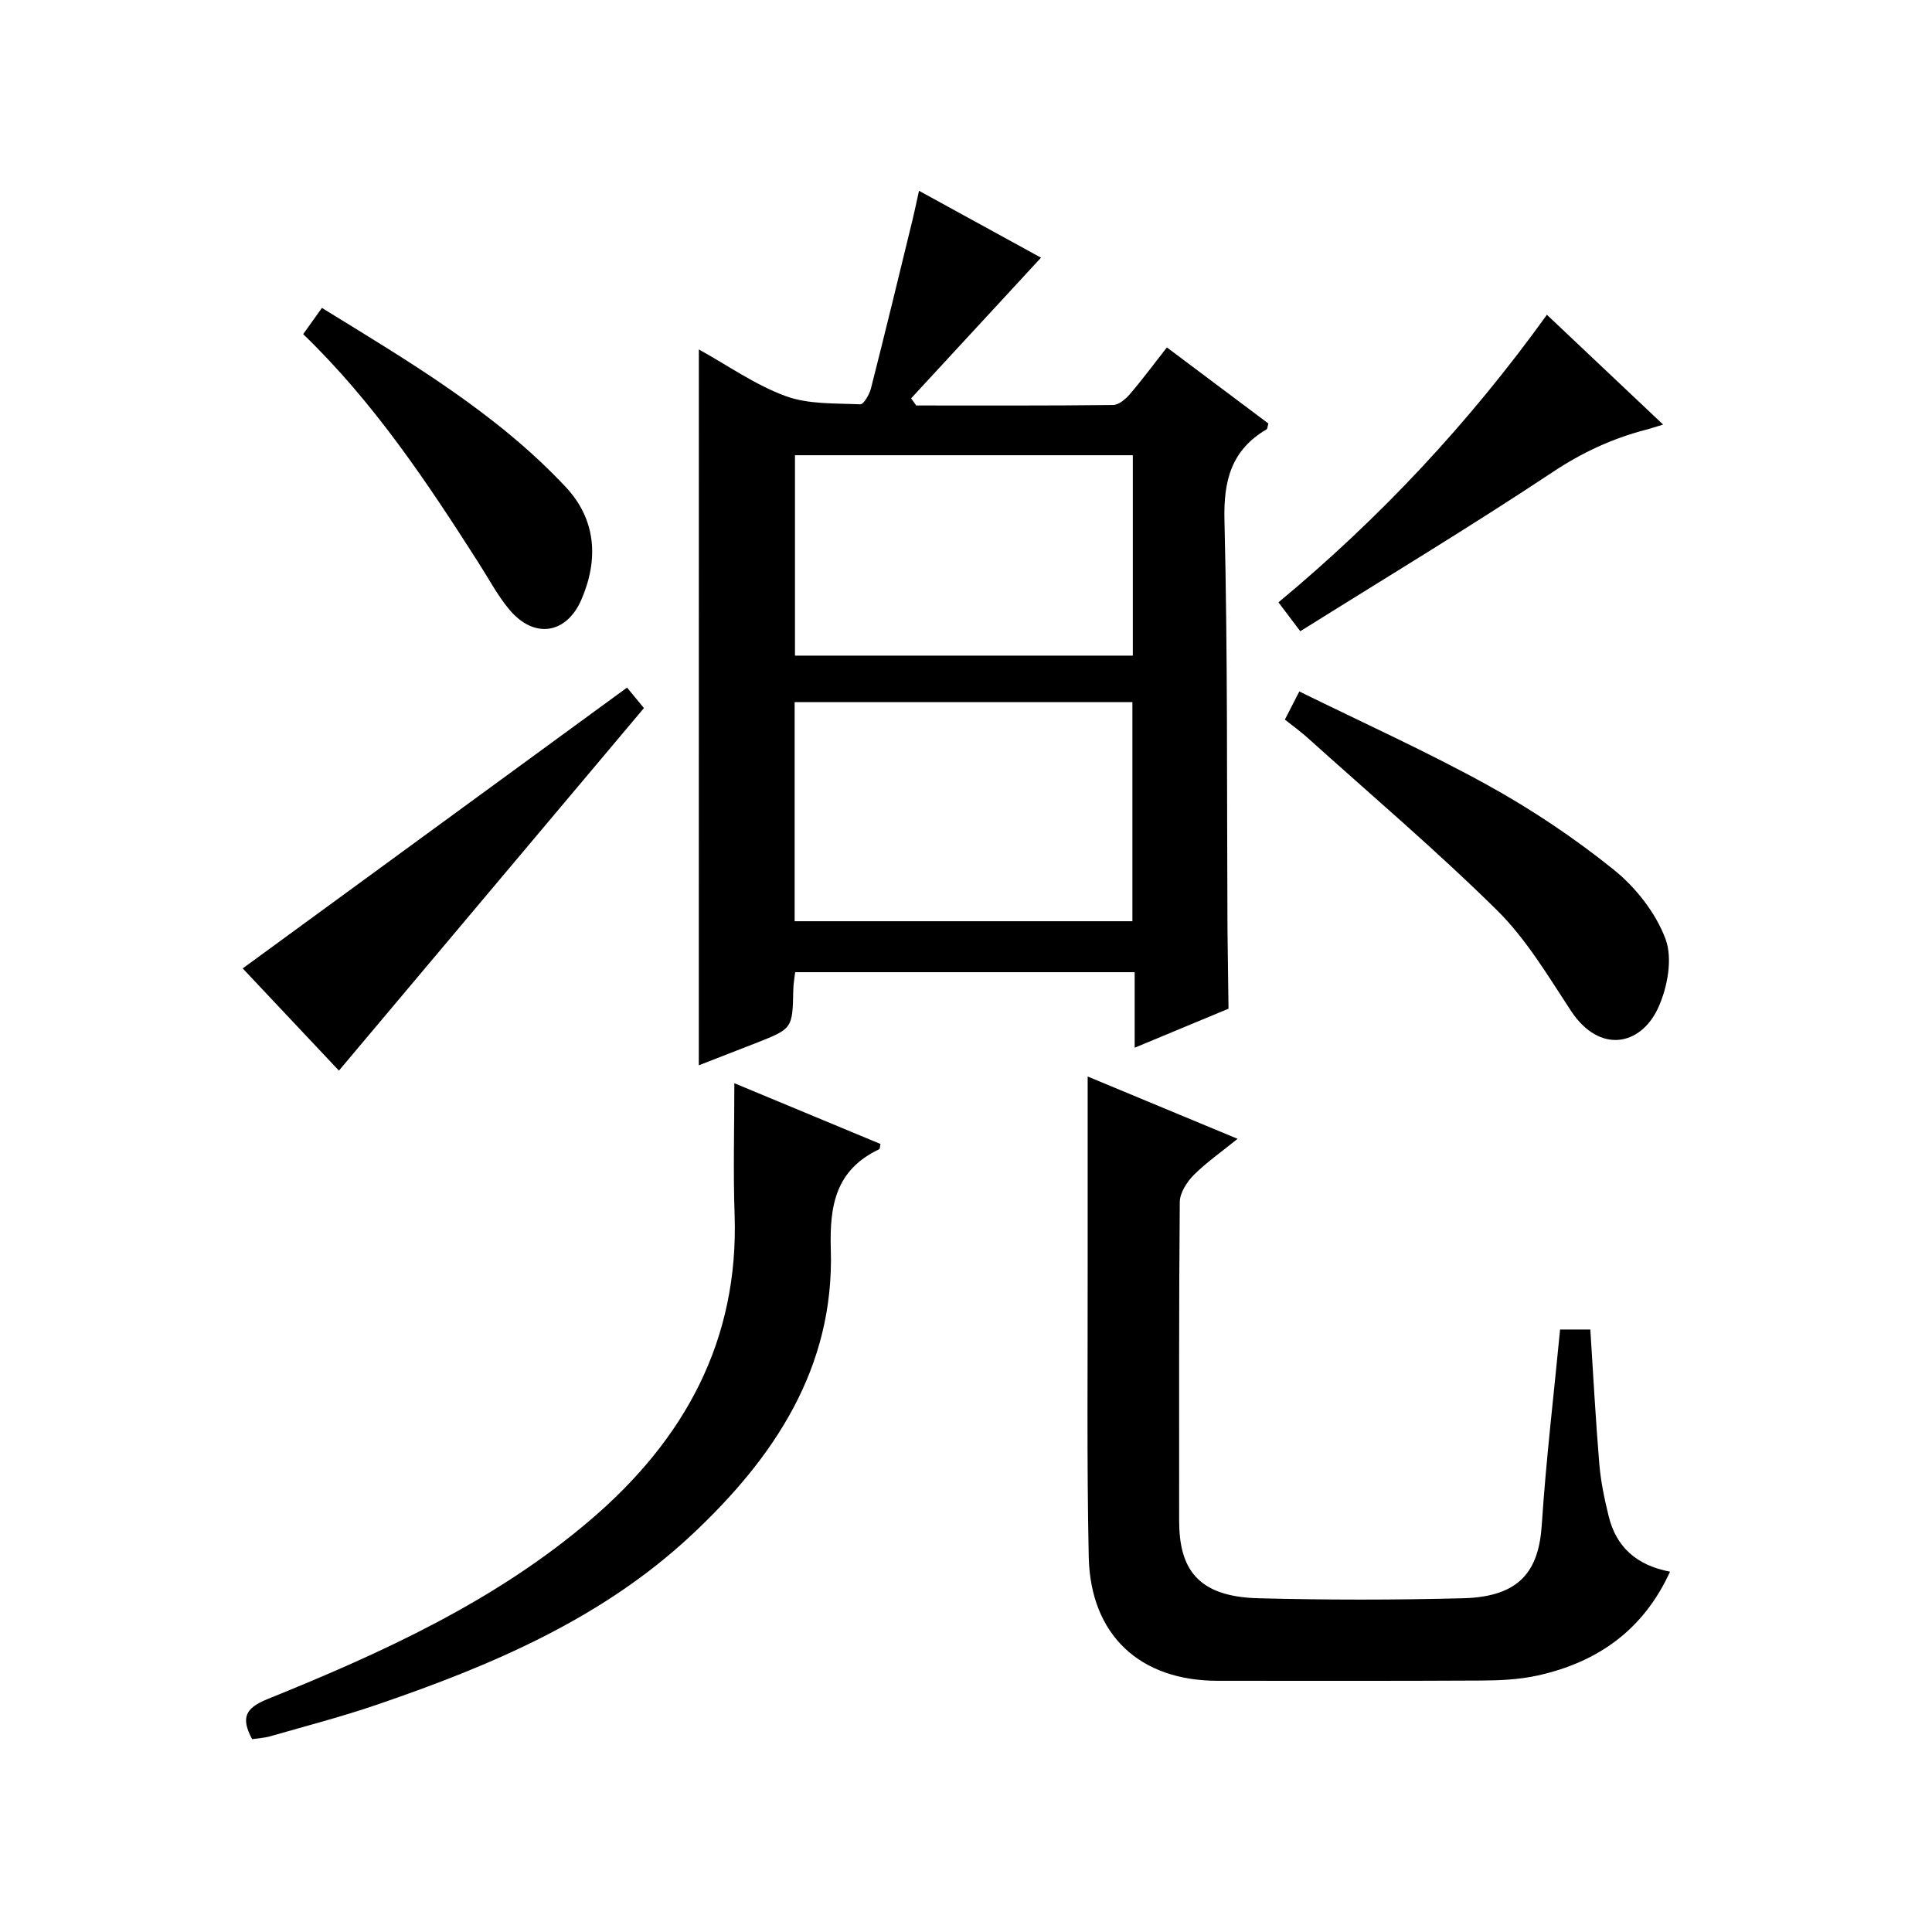 <?xml version="1.0" encoding="utf-8"?>
<svg version="1.1" id="ZDIC" xmlns="http://www.w3.org/2000/svg" xmlns:xlink="http://www.w3.org/1999/xlink" x="0px" y="0px"
	 viewBox="0 0 400 400" style="enable-background:new 0 0 400 400;" xml:space="preserve">

<g>
	
	<path d="M144.69,72.35c6.02,3.33,11.67,7.34,17.95,9.65c4.74,1.75,10.27,1.47,15.46,1.71c0.72,0.03,1.92-2.07,2.24-3.36
		c2.95-11.59,5.76-23.22,8.59-34.84c0.43-1.76,0.79-3.54,1.34-6.01c8.99,4.93,17.59,9.64,25.26,13.85
		c-9.07,9.82-17.98,19.47-26.89,29.12c0.35,0.49,0.7,0.98,1.05,1.48c13.59,0,27.17,0.06,40.76-0.1c1.19-0.01,2.61-1.23,3.49-2.26
		c2.59-3.02,4.97-6.24,7.65-9.66c7.11,5.33,14.12,10.58,21.01,15.75c-0.19,0.67-0.18,1.1-0.37,1.21
		c-7.26,4.27-8.92,10.52-8.72,18.79c0.68,27.63,0.48,55.29,0.62,82.94c0,0.67,0,1.33,0.01,2c0.07,5.41,0.14,10.81,0.21,16.22
		c-6.22,2.59-12.44,5.18-19.43,8.08c0-5.62,0-10.49,0-15.64c-23.67,0-46.76,0-70.29,0c-0.13,1.14-0.36,2.39-0.39,3.65
		c-0.16,8.03-0.14,8.04-7.8,11.05c-3.98,1.56-7.96,3.1-11.76,4.58C144.69,171.19,144.69,122.11,144.69,72.35z M234.45,190.73
		c0-15.44,0-30.47,0-45.36c-23.57,0-46.76,0-69.93,0c0,15.32,0,30.22,0,45.36C187.9,190.73,210.98,190.73,234.45,190.73z
		 M234.54,135.74c0-14.17,0-27.74,0-41.49c-23.48,0-46.67,0-69.95,0c0,14.01,0,27.7,0,41.49
		C188.04,135.74,211.12,135.74,234.54,135.74z"/>
	<path d="M225.19,222.88c9.9,4.12,20.06,8.34,31.04,12.9c-3.38,2.74-6.47,4.88-9.08,7.5c-1.43,1.44-2.87,3.69-2.89,5.58
		c-0.2,21.99-0.12,43.98-0.13,65.96c0,9.68,3.52,15.75,16.34,16.08c14.15,0.37,28.33,0.37,42.48,0
		c11.79-0.31,15.64-5.72,16.26-15.21c0.88-13.42,2.48-26.8,3.79-40.43c2.25,0,4.18,0,6.26,0c0.6,9.32,1.09,18.59,1.86,27.84
		c0.3,3.63,1.06,7.24,1.93,10.78c1.57,6.45,5.82,10.21,12.71,11.52c-5.47,12.01-14.93,18.73-27.37,21.49
		c-3.83,0.85-7.86,1.03-11.8,1.05c-18.16,0.1-36.32,0.05-54.48,0.05c-16.12,0-26.36-9.47-26.7-25.69
		c-0.42-19.98-0.19-39.97-0.22-59.96C225.18,249.37,225.19,236.4,225.19,222.88z"/>
	<path d="M152.04,224.27c9.71,4.03,19.99,8.31,30.26,12.58c-0.13,0.57-0.11,1-0.26,1.08c-8.96,4.25-10.32,11.5-10.03,20.78
		c0.75,24.49-11.75,43.13-28.84,59.1c-18.56,17.36-41.43,27.01-65.05,35.1c-7.29,2.5-14.77,4.44-22.18,6.57
		c-1.22,0.35-2.53,0.41-3.74,0.59c-2.34-4.36-1.48-6.4,3.13-8.27c23.86-9.65,47.28-20.29,67.07-37.25
		c19.31-16.55,30.6-36.98,29.69-63.17C151.78,242.43,152.04,233.46,152.04,224.27z"/>
	<path d="M266.02,148.99c0.98-1.92,1.73-3.38,2.99-5.83c13.18,6.49,26.4,12.44,39.05,19.43c9.12,5.03,17.9,10.92,26.01,17.44
		c4.58,3.68,8.74,8.96,10.76,14.38c1.51,4.06,0.41,10.02-1.51,14.22c-3.62,7.91-12.16,9.62-18.07,0.65
		c-4.73-7.19-9.24-14.83-15.29-20.8c-12.63-12.47-26.2-23.98-39.4-35.87C269.21,151.4,267.73,150.34,266.02,148.99z"/>
	<path d="M70.17,221.66c-6.73-7.15-13.68-14.53-19.92-21.16c26.31-19.23,52.65-38.47,79.57-58.14c0.47,0.58,1.79,2.17,3.5,4.24
		C112.25,171.64,91.29,196.56,70.17,221.66z"/>
	<path d="M320.27,65.17c8.12,7.67,15.8,14.93,24.06,22.73c-1.69,0.51-2.68,0.85-3.7,1.11c-6.88,1.8-13.08,4.69-19.12,8.7
		c-17.1,11.36-34.71,21.96-52.3,32.98c-1.81-2.4-2.99-3.96-4.52-5.98C285.71,107.25,304.14,87.58,320.27,65.17z"/>
	<path d="M62.77,69.18c1.31-1.84,2.45-3.43,3.88-5.43c17.97,11.08,36.02,21.66,50.47,37.07c6.29,6.71,6.86,14.94,3.27,23.28
		c-3.11,7.23-9.82,8.21-14.92,2.13c-2.43-2.91-4.25-6.34-6.3-9.56C88.44,99.85,77.38,83.28,62.77,69.18z"/>
	
	
</g>
</svg>
